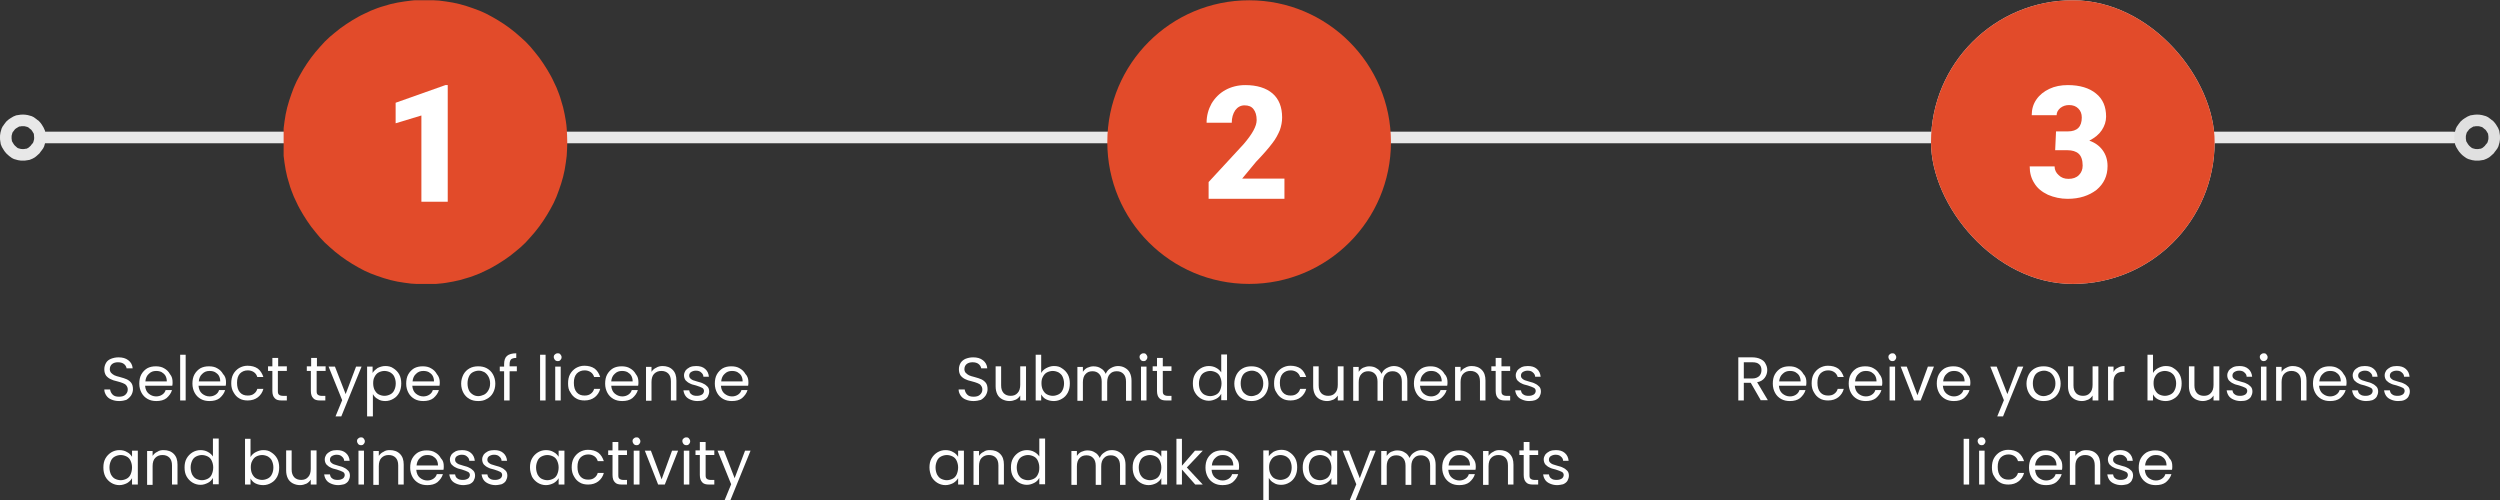 <svg xmlns="http://www.w3.org/2000/svg" xmlns:xlink="http://www.w3.org/1999/xlink" id="Layer_1" data-name="Layer 1" viewBox="0 0 863.8 172.92"><rect x="0" y="0" width="863.8" height="172.92" fill="#333333" stroke="none"/><defs><style>      .cls-1, .cls-2, .cls-3, .cls-4 {        fill: none;      }      .cls-5 {        clip-path: url(#clippath);      }      .cls-2, .cls-3 {        stroke-miterlimit: 16;      }      .cls-2, .cls-3, .cls-4 {        stroke-width: 4px;      }      .cls-2, .cls-4 {        stroke: #e8e8e8;      }      .cls-3 {        stroke: #e0e0e0;      }      .cls-6 {        fill: #fff;      }      .cls-7 {        fill: #e8e8e8;      }      .cls-8 {        fill: #e24b2a;      }      .cls-4 {        stroke-linecap: round;      }      .cls-9 {        clip-path: url(#clippath-1);      }      .cls-10 {        clip-path: url(#clippath-2);      }    </style><clipPath id="clippath"><rect class="cls-1" x="98" y=".1" width="98" height="98"></rect></clipPath><clipPath id="clippath-1"><rect class="cls-1" x="382.6" y=".1" width="98" height="98"></rect></clipPath><clipPath id="clippath-2"><rect class="cls-7" x="667.2" y=".1" width="98" height="98" rx="49" ry="49"></rect></clipPath></defs><path class="cls-4" d="M15.8,47.5H847.8"></path><path class="cls-2" d="M13.8,47.5c0,.4,0,.8-.1,1.2-.1,.4-.2,.8-.3,1.1-.2,.4-.3,.7-.6,1s-.5,.6-.7,.9c-.3,.3-.6,.5-.9,.8s-.7,.4-1,.6c-.4,.2-.7,.3-1.1,.3-.4,.1-.8,.1-1.2,.1s-.8,0-1.2-.1c-.4-.1-.8-.2-1.1-.3-.4-.2-.7-.3-1-.6s-.6-.5-.9-.8-.5-.6-.7-.9-.4-.7-.6-1c-.2-.4-.3-.7-.3-1.1-.1-.4-.1-.8-.1-1.2s0-.8,.1-1.2,.2-.8,.3-1.1c.2-.4,.3-.7,.6-1,.2-.3,.5-.6,.7-.9,.3-.3,.6-.5,.9-.7s.7-.4,1-.6c.4-.2,.7-.3,1.1-.3,.4-.1,.8-.1,1.2-.1s.8,0,1.2,.1c.4,.1,.8,.2,1.1,.3,.4,.2,.7,.3,1,.6s.6,.5,.9,.7c.3,.3,.5,.6,.7,.9s.4,.7,.6,1,.3,.7,.3,1.1,.1,.8,.1,1.2Z"></path><path class="cls-3" d="M861.8,47.5c0,.4,0,.8-.1,1.2-.1,.4-.2,.8-.3,1.1-.2,.4-.3,.7-.6,1s-.5,.6-.7,.9c-.3,.3-.6,.5-.9,.8s-.7,.4-1,.6c-.4,.2-.7,.3-1.1,.3-.4,.1-.8,.1-1.2,.1s-.8,0-1.2-.1-.8-.2-1.1-.3c-.4-.2-.7-.3-1-.6-.3-.2-.6-.5-.9-.8-.3-.3-.5-.6-.7-.9s-.4-.7-.6-1c-.2-.4-.3-.7-.3-1.1-.1-.4-.1-.8-.1-1.2s0-.8,.1-1.2,.2-.8,.3-1.1c.2-.4,.3-.7,.6-1,.2-.3,.5-.6,.7-.9,.3-.3,.6-.5,.9-.7,.3-.2,.7-.4,1-.6,.4-.2,.7-.3,1.1-.3,.4-.1,.8-.1,1.2-.1s.8,0,1.2,.1,.8,.2,1.1,.3c.4,.2,.7,.3,1,.6s.6,.5,.9,.7c.3,.3,.5,.6,.7,.9s.4,.7,.6,1c.2,.4,.3,.7,.3,1.1,.1,.4,.1,.8,.1,1.2Z"></path><g class="cls-5"><path class="cls-8" d="M196,49.1c0,1.6-.1,3.2-.2,4.8-.2,1.6-.4,3.2-.7,4.8-.3,1.6-.7,3.1-1.2,4.7-.5,1.5-1,3-1.6,4.5s-1.3,2.9-2.1,4.3c-.8,1.4-1.6,2.8-2.5,4.1-.9,1.3-1.8,2.6-2.9,3.9-1,1.2-2.1,2.4-3.2,3.6-1.1,1.1-2.3,2.2-3.6,3.2-1.2,1-2.5,2-3.9,2.9-1.3,.9-2.7,1.7-4.1,2.5s-2.9,1.4-4.3,2.1c-1.5,.6-3,1.2-4.5,1.6-1.5,.5-3.1,.9-4.7,1.2-1.6,.3-3.2,.6-4.8,.7-1.6,.2-3.2,.2-4.8,.2s-3.2-.1-4.8-.2c-1.6-.2-3.2-.4-4.8-.7-1.6-.3-3.1-.7-4.7-1.2-1.5-.5-3-1-4.5-1.6s-2.9-1.3-4.3-2.1c-1.4-.8-2.8-1.6-4.1-2.5s-2.6-1.8-3.9-2.9c-1.2-1-2.4-2.1-3.6-3.2-1.1-1.1-2.2-2.3-3.2-3.6-1-1.2-2-2.5-2.9-3.9-.9-1.3-1.7-2.7-2.5-4.1s-1.4-2.9-2.1-4.3c-.6-1.5-1.2-3-1.6-4.5-.5-1.5-.9-3.1-1.2-4.7s-.5-3.2-.7-4.8c-.2-1.6-.2-3.2-.2-4.8s.1-3.2,.2-4.8c.2-1.6,.4-3.2,.7-4.8,.3-1.6,.7-3.1,1.2-4.7,.5-1.5,1-3,1.6-4.5s1.3-2.9,2.1-4.3c.8-1.4,1.6-2.8,2.5-4.1s1.8-2.6,2.9-3.9c1-1.2,2.1-2.4,3.2-3.6,1.1-1.1,2.3-2.2,3.6-3.2,1.2-1,2.5-2,3.9-2.9,1.3-.9,2.7-1.7,4.1-2.5,1.4-.8,2.9-1.4,4.3-2.1,1.5-.6,3-1.2,4.5-1.6,1.5-.5,3.1-.9,4.7-1.2,1.6-.3,3.2-.5,4.8-.7s3.2-.2,4.8-.2,3.2,.1,4.8,.2c1.6,.2,3.2,.4,4.8,.7,1.6,.3,3.1,.7,4.7,1.2,1.5,.5,3,1,4.5,1.6s2.9,1.3,4.3,2.1c1.4,.8,2.8,1.6,4.1,2.5,1.3,.9,2.6,1.8,3.9,2.9,1.2,1,2.4,2.1,3.6,3.2,1.1,1.1,2.2,2.3,3.2,3.6,1,1.2,2,2.5,2.9,3.9,.9,1.3,1.7,2.7,2.5,4.1,.8,1.4,1.4,2.9,2.1,4.3,.6,1.5,1.2,3,1.6,4.5,.5,1.5,.9,3.1,1.2,4.7,.3,1.6,.6,3.2,.7,4.8s.2,3.2,.2,4.8Z"></path></g><path class="cls-6" d="M154.7,69.7h-9.1v-29.8l-8.9,2.7v-7.1l17.2-6.1h.8v40.3Z"></path><g class="cls-9"><path class="cls-8" d="M480.6,49.1c0,27.1-21.9,49-49,49s-49-21.9-49-49S404.5,.1,431.6,.1c27,0,49,21.9,49,49Z"></path></g><path class="cls-6" d="M443.8,68.7h-26.2v-5.8l12.1-13.1c3-3.5,4.5-6.2,4.5-8.3,0-1.7-.4-2.9-1.1-3.8-.7-.9-1.7-1.3-3.1-1.3-1.3,0-2.4,.6-3.2,1.7-.8,1.2-1.2,2.6-1.2,4.3h-8.7c0-2.4,.6-4.6,1.7-6.6,1.2-2,2.8-3.6,4.8-4.7,2-1.1,4.3-1.7,6.9-1.7,4,0,7.2,1,9.4,2.9s3.3,4.7,3.3,8.3c0,1.5-.3,3-.8,4.4-.6,1.4-1.4,3-2.6,4.5-1.2,1.6-3,3.7-5.6,6.4l-4.8,5.8h14.6v7Z"></path><g><rect class="cls-7" x="667.2" y=".1" width="98" height="98" rx="49" ry="49"></rect><g class="cls-10"><path class="cls-8" d="M765.2,49.1c0,27.1-21.9,49-49,49s-49-21.9-49-49S689.1,.1,716.2,.1c27,0,49,21.9,49,49Z"></path></g></g><path class="cls-6" d="M710.4,45.4h4.1c3.2,0,4.8-1.6,4.8-4.8,0-1.3-.4-2.3-1.2-3.1s-1.8-1.2-3.2-1.2c-1.1,0-2.1,.3-3,1-.8,.7-1.3,1.5-1.3,2.5h-8.6c0-2,.5-3.8,1.6-5.4,1.1-1.6,2.6-2.8,4.5-3.7s4-1.3,6.4-1.3c4.1,0,7.4,1,9.7,2.9,2.4,1.9,3.5,4.6,3.5,8,0,1.6-.5,3.2-1.5,4.7s-2.4,2.6-4.3,3.6c2,.7,3.5,1.8,4.6,3.3s1.7,3.3,1.7,5.5c0,3.4-1.3,6.1-3.8,8.2-2.6,2-5.9,3.1-10,3.1-2.4,0-4.7-.5-6.8-1.4-2.1-1-3.7-2.3-4.7-4-1.1-1.7-1.6-3.6-1.6-5.8h8.6c0,1.2,.5,2.2,1.4,3,.9,.9,2,1.3,3.4,1.3,1.5,0,2.7-.4,3.6-1.3,.9-.9,1.3-2,1.3-3.3,0-1.9-.5-3.3-1.4-4.1s-2.2-1.2-3.9-1.2h-4.2l.3-6.5h0Z"></path><path class="cls-6" d="M41.14,138.57c-1,0-1.9-.2-2.6-.5-.8-.3-1.4-.8-1.8-1.4-.4-.6-.7-1.3-.7-2.1h2c.1,.7,.4,1.3,.9,1.8s1.2,.7,2.2,.7c.9,0,1.7-.2,2.2-.7s.8-1,.8-1.8c0-.6-.2-1-.5-1.4s-.7-.6-1.2-.8c-.5-.2-1.1-.4-1.9-.6-1-.2-1.8-.5-2.4-.8-.6-.3-1.1-.7-1.5-1.2-.4-.6-.6-1.3-.6-2.2,0-.8,.2-1.5,.6-2.2s1-1.1,1.7-1.4c.8-.3,1.6-.5,2.6-.5,1.4,0,2.5,.3,3.4,1s1.4,1.6,1.5,2.8h-2.1c-.1-.6-.4-1.1-.9-1.5s-1.2-.6-2.1-.6c-.8,0-1.5,.2-2,.6s-.8,1-.8,1.8c0,.5,.2,1,.5,1.3s.7,.6,1.1,.8c.4,.2,1.1,.4,1.9,.6,1,.3,1.8,.5,2.4,.8,.6,.3,1.1,.7,1.5,1.2s.6,1.3,.6,2.2c0,.7-.2,1.4-.6,2.1-.4,.6-1,1.2-1.7,1.6-.6,.2-1.5,.4-2.5,.4Z"></path><path class="cls-6" d="M59.63,132.07c0,.4,0,.8-.1,1.2h-9.4c.1,1.2,.5,2.1,1.2,2.7s1.6,1,2.6,1c.8,0,1.5-.2,2.1-.6s1-.9,1.2-1.6h2.2c-.3,1.1-1,2-1.9,2.8-.9,.7-2.1,1-3.5,1-1.1,0-2.1-.2-3-.7s-1.6-1.2-2.1-2.1-.8-2-.8-3.2,.2-2.3,.7-3.2c.5-.9,1.2-1.6,2-2.1,.9-.5,1.9-.7,3-.7s2.1,.2,2.9,.7c.9,.5,1.5,1.1,2,2,.7,.8,.9,1.8,.9,2.8Zm-2-.4c0-.7-.2-1.4-.5-1.9s-.8-.9-1.3-1.2c-.6-.3-1.2-.4-1.9-.4-1,0-1.8,.3-2.5,1-.7,.6-1.1,1.5-1.2,2.6h7.4v-.1Z"></path><path class="cls-6" d="M64.15,122.57v15.8h-1.9v-15.8h1.9Z"></path><path class="cls-6" d="M78.09,132.07c0,.4,0,.8-.1,1.2h-9.4c.1,1.2,.5,2.1,1.2,2.7s1.6,1,2.6,1c.8,0,1.5-.2,2.1-.6s1-.9,1.2-1.6h2.1c-.3,1.1-1,2-1.9,2.8-.9,.7-2.1,1-3.5,1-1.1,0-2.1-.2-3-.7s-1.6-1.2-2.1-2.1-.8-2-.8-3.2,.2-2.3,.7-3.2c.5-.9,1.2-1.6,2-2.1,.9-.5,1.9-.7,3-.7s2.1,.2,2.9,.7c.9,.5,1.5,1.1,2,2,.8,.8,1,1.8,1,2.8Zm-2-.4c0-.7-.2-1.4-.5-1.9s-.8-.9-1.3-1.2c-.6-.3-1.2-.4-1.9-.4-1,0-1.8,.3-2.5,1-.7,.6-1.1,1.5-1.2,2.6h7.4v-.1Z"></path><path class="cls-6" d="M79.9,132.47c0-1.2,.2-2.3,.7-3.2,.5-.9,1.2-1.6,2-2.1,.9-.5,1.8-.8,2.9-.8,1.4,0,2.6,.3,3.6,1,.9,.7,1.5,1.7,1.9,2.9h-2.1c-.2-.7-.6-1.3-1.2-1.7-.6-.4-1.3-.6-2.1-.6-1.1,0-2,.4-2.7,1.1-.7,.8-1,1.8-1,3.2s.3,2.5,1,3.3,1.6,1.1,2.7,1.1c.9,0,1.6-.2,2.1-.6,.6-.4,1-1,1.2-1.7h2.1c-.3,1.2-1,2.2-1.9,2.9-.9,.7-2.1,1.1-3.5,1.1-1.1,0-2.1-.2-2.9-.7-.9-.5-1.5-1.2-2-2.1-.5-.8-.8-1.8-.8-3.1Z"></path><path class="cls-6" d="M96.01,128.27v6.9c0,.6,.1,1,.4,1.2,.2,.2,.7,.4,1.3,.4h1.4v1.6h-1.8c-1.1,0-1.9-.2-2.4-.8-.5-.5-.8-1.3-.8-2.5v-6.9h-1.5v-1.6h1.5v-2.9h2v2.9h3v1.6h-3.1v.1Z"></path><path class="cls-6" d="M109.41,128.27v6.9c0,.6,.1,1,.4,1.2,.2,.2,.7,.4,1.2,.4h1.4v1.6h-1.8c-1.1,0-1.9-.2-2.4-.8-.5-.5-.8-1.3-.8-2.5v-6.9h-1.4v-1.6h1.5v-2.9h2v2.9h3v1.6h-3.1v.1Z"></path><path class="cls-6" d="M124.93,126.67l-7,17.2h-2l2.3-5.6-4.7-11.6h2.2l3.7,9.5,3.6-9.5h1.9Z"></path><path class="cls-6" d="M128.74,128.87c.4-.7,1-1.2,1.7-1.7,.8-.4,1.7-.7,2.7-.7s2,.2,2.8,.8c.8,.5,1.5,1.2,2,2.1s.7,2,.7,3.1c0,1.2-.2,2.2-.7,3.2-.5,.9-1.1,1.6-2,2.1-.8,.5-1.8,.8-2.8,.8s-1.9-.2-2.6-.7c-.8-.4-1.3-1-1.7-1.7v7.7h-2v-17.2h1.9v2.2Zm8,3.6c0-.9-.2-1.6-.5-2.3-.3-.7-.8-1.1-1.4-1.5-.6-.3-1.3-.5-2-.5s-1.4,.2-2,.5-1.1,.9-1.4,1.5c-.4,.7-.5,1.4-.5,2.3s.2,1.7,.5,2.3c.4,.7,.8,1.2,1.4,1.5,.6,.3,1.3,.5,2,.5s1.4-.2,2-.5,1.1-.8,1.4-1.5c.3-.6,.5-1.4,.5-2.3Z"></path><path class="cls-6" d="M151.95,132.07c0,.4,0,.8-.1,1.2h-9.4c.1,1.2,.5,2.1,1.2,2.7s1.6,1,2.6,1c.8,0,1.5-.2,2.1-.6s1-.9,1.2-1.6h2.1c-.3,1.1-1,2-1.9,2.8-.9,.7-2.1,1-3.5,1-1.1,0-2.1-.2-3-.7s-1.6-1.2-2.1-2.1-.8-2-.8-3.2,.2-2.3,.7-3.2c.5-.9,1.2-1.6,2-2.1,.9-.5,1.9-.7,3-.7s2.1,.2,2.9,.7c.9,.5,1.5,1.1,2,2,.7,.8,1,1.8,1,2.8Zm-2-.4c0-.7-.2-1.4-.5-1.9s-.8-.9-1.3-1.2c-.6-.3-1.2-.4-1.9-.4-1,0-1.8,.3-2.5,1-.7,.6-1.1,1.5-1.2,2.6h7.4v-.1Z"></path><path class="cls-6" d="M165.24,138.57c-1.1,0-2.1-.2-3-.7s-1.6-1.2-2.1-2.1-.8-2-.8-3.2,.3-2.2,.8-3.2c.5-.9,1.2-1.6,2.1-2.1s1.9-.7,3-.7,2.1,.2,3,.7,1.6,1.2,2.1,2.1,.8,2,.8,3.2-.3,2.3-.8,3.2c-.5,.9-1.2,1.6-2.2,2.1-.8,.5-1.8,.7-2.9,.7Zm0-1.7c.7,0,1.3-.2,2-.5,.6-.3,1.1-.8,1.5-1.5s.6-1.4,.6-2.4c0-.9-.2-1.7-.6-2.4-.4-.7-.8-1.1-1.4-1.5-.6-.3-1.2-.5-1.9-.5s-1.4,.2-2,.5-1.1,.8-1.4,1.5-.5,1.4-.5,2.4,.2,1.8,.5,2.4c.3,.7,.8,1.1,1.4,1.5,.5,.3,1.1,.5,1.8,.5Z"></path><path class="cls-6" d="M178.58,128.27h-2.5v10.1h-1.9v-10.1h-1.5v-1.6h1.5v-.8c0-1.3,.3-2.3,1-2.9s1.8-.9,3.2-.9v1.6c-.8,0-1.5,.2-1.8,.5s-.5,.9-.5,1.6v.8h2.5s0,1.7,0,1.7Z"></path><path class="cls-6" d="M188.51,122.57v15.8h-1.9v-15.8h1.9Z"></path><path class="cls-6" d="M192.74,124.77c-.4,0-.7-.1-1-.4-.2-.3-.4-.6-.4-1s.1-.7,.4-.9c.3-.3,.6-.4,1-.4s.7,.1,.9,.4c.2,.2,.4,.6,.4,.9,0,.4-.1,.7-.4,1-.2,.3-.5,.4-.9,.4Zm1,1.9v11.7h-1.9v-11.7h1.9Z"></path><path class="cls-6" d="M196.28,132.47c0-1.2,.2-2.3,.7-3.2,.5-.9,1.2-1.6,2-2.1,.9-.5,1.8-.8,2.9-.8,1.4,0,2.6,.3,3.6,1,.9,.7,1.5,1.7,1.9,2.9h-2.1c-.2-.7-.6-1.3-1.2-1.7-.6-.4-1.3-.6-2.1-.6-1.1,0-2,.4-2.7,1.1-.7,.8-1,1.8-1,3.2s.3,2.5,1,3.3,1.6,1.1,2.7,1.1c.9,0,1.6-.2,2.1-.6,.6-.4,1-1,1.2-1.7h2.1c-.3,1.2-1,2.2-1.9,2.9-.9,.7-2.1,1.1-3.5,1.1-1.1,0-2.1-.2-2.9-.7-.9-.5-1.5-1.2-2-2.1-.6-.8-.8-1.8-.8-3.1Z"></path><path class="cls-6" d="M220.59,132.07c0,.4,0,.8-.1,1.2h-9.3c.1,1.2,.5,2.1,1.2,2.7s1.6,1,2.6,1c.8,0,1.5-.2,2.1-.6s1-.9,1.2-1.6h2.1c-.3,1.1-1,2-1.9,2.8-.9,.7-2.1,1-3.5,1-1.1,0-2.1-.2-3-.7s-1.6-1.2-2.1-2.1-.8-2-.8-3.2,.2-2.3,.7-3.2c.5-.9,1.2-1.6,2-2.1,.9-.5,1.9-.7,3-.7s2.1,.2,2.9,.7c.9,.5,1.5,1.1,2,2,.7,.8,.9,1.8,.9,2.8Zm-2-.4c0-.7-.2-1.4-.5-1.9s-.8-.9-1.3-1.2c-.6-.3-1.2-.4-1.9-.4-1,0-1.8,.3-2.5,1-.7,.6-1.1,1.5-1.2,2.6h7.4v-.1Z"></path><path class="cls-6" d="M228.91,126.47c1.4,0,2.6,.4,3.5,1.3s1.3,2.1,1.3,3.7v6.9h-1.9v-6.6c0-1.2-.3-2.1-.9-2.7s-1.4-.9-2.4-.9-1.8,.3-2.5,1c-.6,.6-.9,1.6-.9,2.8v6.5h-1.9v-11.7h1.9v1.7c.4-.6,.9-1.1,1.6-1.4,.6-.4,1.4-.6,2.2-.6Z"></path><path class="cls-6" d="M240.94,138.57c-.9,0-1.7-.2-2.4-.5-.7-.3-1.3-.7-1.7-1.3-.4-.6-.6-1.2-.7-1.9h2c.1,.6,.3,1.1,.8,1.4,.5,.4,1.1,.5,1.9,.5s1.3-.2,1.8-.5c.4-.3,.6-.8,.6-1.2s-.2-.9-.7-1.1c-.4-.2-1.1-.5-2.1-.8-.9-.2-1.6-.4-2.1-.7-.5-.2-1-.6-1.4-1-.4-.5-.6-1.1-.6-1.8,0-.6,.2-1.1,.5-1.6,.4-.5,.9-.9,1.5-1.2,.7-.3,1.4-.4,2.2-.4,1.3,0,2.3,.3,3.1,1,.8,.7,1.2,1.6,1.3,2.7h-1.9c0-.6-.3-1.1-.8-1.5-.4-.4-1-.6-1.8-.6-.7,0-1.2,.2-1.7,.5-.4,.3-.6,.7-.6,1.2,0,.4,.1,.7,.4,1,.2,.2,.6,.5,.9,.6,.4,.1,.9,.3,1.6,.5,.8,.2,1.5,.4,2,.7,.5,.2,1,.6,1.4,1s.6,1,.6,1.7-.2,1.2-.5,1.8c-.3,.5-.8,.9-1.5,1.2-.5,.2-1.2,.3-2.1,.3Z"></path><path class="cls-6" d="M258.59,132.07c0,.4,0,.8-.1,1.2h-9.4c.1,1.2,.5,2.1,1.2,2.7s1.6,1,2.6,1c.8,0,1.5-.2,2.1-.6s1-.9,1.2-1.6h2.1c-.3,1.1-1,2-1.9,2.8-.9,.7-2.1,1-3.5,1-1.1,0-2.1-.2-3-.7s-1.6-1.2-2.1-2.1-.8-2-.8-3.2,.2-2.3,.7-3.2c.5-.9,1.2-1.6,2-2.1,.9-.5,1.9-.7,3-.7s2.1,.2,2.9,.7c.9,.5,1.5,1.1,2,2,.8,.8,1,1.8,1,2.8Zm-2-.4c0-.7-.2-1.4-.5-1.9s-.8-.9-1.3-1.2c-.6-.3-1.2-.4-1.9-.4-1,0-1.8,.3-2.5,1-.7,.6-1.1,1.5-1.2,2.6h7.4v-.1Z"></path><path class="cls-6" d="M35.72,161.52c0-1.2,.2-2.2,.7-3.1s1.2-1.6,2-2.1,1.8-.8,2.8-.8,1.9,.2,2.7,.7c.8,.4,1.3,1,1.7,1.6v-2.1h2v11.7h-2v-2.2c-.4,.7-.9,1.2-1.7,1.7-.8,.4-1.7,.7-2.7,.7s-2-.3-2.8-.8-1.5-1.2-2-2.1c-.5-1-.7-2-.7-3.2Zm9.9,0c0-.9-.2-1.6-.5-2.3-.3-.7-.8-1.2-1.4-1.5-.6-.3-1.3-.5-2-.5s-1.4,.2-2,.5-1.1,.8-1.4,1.5c-.3,.7-.5,1.4-.5,2.3s.2,1.7,.5,2.4c.4,.7,.8,1.2,1.4,1.5,.6,.3,1.3,.5,2,.5s1.4-.2,2-.5,1.1-.8,1.4-1.5,.5-1.5,.5-2.4Z"></path><path class="cls-6" d="M56.53,155.52c1.4,0,2.6,.4,3.5,1.3s1.3,2.1,1.3,3.7v6.9h-1.9v-6.6c0-1.2-.3-2.1-.9-2.7-.6-.6-1.4-.9-2.4-.9s-1.8,.3-2.5,1c-.6,.6-.9,1.6-.9,2.8v6.5h-1.9v-11.7h1.9v1.7c.4-.6,.9-1.1,1.6-1.4,.7-.5,1.4-.6,2.2-.6Z"></path><path class="cls-6" d="M63.77,161.52c0-1.2,.2-2.2,.7-3.1s1.2-1.6,2-2.1,1.8-.8,2.8-.8c.9,0,1.8,.2,2.5,.6,.8,.4,1.4,1,1.8,1.6v-6.2h2v15.8h-2v-2.2c-.4,.7-.9,1.3-1.7,1.7-.8,.4-1.6,.7-2.6,.7s-2-.3-2.8-.8-1.5-1.2-2-2.1c-.5-.9-.7-1.9-.7-3.1Zm9.9,0c0-.9-.2-1.6-.5-2.3-.3-.7-.8-1.2-1.4-1.5-.6-.3-1.3-.5-2-.5s-1.4,.2-2,.5-1.1,.8-1.4,1.5c-.3,.7-.5,1.4-.5,2.3s.2,1.7,.5,2.4c.4,.7,.8,1.2,1.4,1.5,.6,.3,1.3,.5,2,.5s1.4-.2,2-.5,1.1-.8,1.4-1.5,.5-1.5,.5-2.4Z"></path><path class="cls-6" d="M86.56,157.92c.4-.7,1-1.3,1.8-1.7,.8-.4,1.6-.7,2.6-.7,1.1,0,2,.2,2.8,.8,.8,.5,1.5,1.2,2,2.1s.7,2,.7,3.1c0,1.2-.2,2.2-.7,3.2-.5,.9-1.1,1.6-2,2.1-.8,.5-1.8,.8-2.8,.8s-1.9-.2-2.7-.6-1.3-1-1.7-1.7v2.1h-1.9v-15.8h1.9s0,6.3,0,6.3Zm7.9,3.6c0-.9-.2-1.6-.5-2.3-.3-.7-.8-1.1-1.4-1.5-.6-.3-1.3-.5-2-.5s-1.4,.2-2,.5-1.1,.9-1.4,1.5c-.4,.7-.5,1.4-.5,2.3s.2,1.7,.5,2.3c.4,.7,.8,1.2,1.4,1.5,.6,.3,1.3,.5,2,.5s1.4-.2,2-.5,1.1-.8,1.4-1.5c.3-.6,.5-1.4,.5-2.3Z"></path><path class="cls-6" d="M109.37,155.72v11.7h-2v-1.7c-.4,.6-.9,1.1-1.5,1.4-.7,.3-1.4,.5-2.2,.5-.9,0-1.7-.2-2.5-.6-.7-.4-1.3-.9-1.7-1.7-.4-.8-.6-1.7-.6-2.8v-6.9h1.9v6.6c0,1.2,.3,2,.9,2.7,.6,.6,1.4,.9,2.4,.9s1.8-.3,2.4-1c.6-.6,.9-1.6,.9-2.8v-6.4h2v.1Z"></path><path class="cls-6" d="M116.81,167.62c-.9,0-1.7-.2-2.4-.5s-1.3-.7-1.7-1.3c-.4-.6-.6-1.2-.7-1.9h2c.1,.6,.3,1.1,.8,1.4,.5,.4,1.1,.5,1.9,.5s1.3-.2,1.8-.5c.4-.3,.6-.8,.6-1.2s-.2-.9-.7-1.1c-.4-.2-1.1-.5-2.1-.8-.9-.2-1.6-.4-2.1-.7-.5-.2-1-.6-1.4-1-.4-.5-.6-1.1-.6-1.8,0-.6,.2-1.1,.5-1.6,.4-.5,.9-.9,1.5-1.2,.7-.3,1.4-.4,2.2-.4,1.3,0,2.3,.3,3.1,1,.8,.7,1.2,1.6,1.3,2.7h-1.9c0-.6-.3-1.1-.8-1.5-.4-.4-1-.6-1.8-.6-.7,0-1.2,.2-1.7,.5-.4,.3-.6,.7-.6,1.2,0,.4,.1,.7,.4,1,.2,.2,.6,.5,.9,.6,.4,.1,.9,.3,1.6,.5,.8,.2,1.5,.4,2,.7,.5,.2,1,.6,1.4,1,.4,.4,.6,1,.6,1.7s-.2,1.2-.5,1.8c-.3,.5-.8,.9-1.5,1.2-.5,.1-1.3,.3-2.1,.3Z"></path><path class="cls-6" d="M124.76,153.82c-.4,0-.7-.1-1-.4-.2-.3-.4-.6-.4-1s.1-.7,.4-.9c.3-.3,.6-.4,1-.4s.7,.1,.9,.4c.2,.2,.4,.6,.4,.9,0,.4-.1,.7-.4,1-.2,.3-.5,.4-.9,.4Zm1,1.9v11.7h-1.9v-11.7h1.9Z"></path><path class="cls-6" d="M134.69,155.52c1.4,0,2.6,.4,3.5,1.3s1.3,2.1,1.3,3.7v6.9h-1.9v-6.6c0-1.2-.3-2.1-.9-2.7s-1.4-.9-2.4-.9-1.8,.3-2.5,1c-.6,.6-.9,1.6-.9,2.8v6.5h-1.9v-11.7h1.9v1.7c.4-.6,.9-1.1,1.6-1.4,.7-.5,1.4-.6,2.2-.6Z"></path><path class="cls-6" d="M153.33,161.12c0,.4,0,.8-.1,1.2h-9.4c.1,1.2,.5,2.1,1.2,2.7s1.6,1,2.6,1c.8,0,1.5-.2,2.1-.6s1-.9,1.2-1.6h2.1c-.3,1.1-1,2-1.9,2.8-.9,.7-2.1,1-3.5,1-1.1,0-2.1-.2-3-.7s-1.6-1.2-2.1-2.1-.8-2-.8-3.2,.2-2.3,.7-3.2c.5-.9,1.2-1.6,2-2.1,.9-.5,1.9-.7,3-.7s2.1,.2,2.9,.7c.9,.5,1.5,1.1,2,2,.8,.8,1,1.7,1,2.8Zm-2-.4c0-.7-.2-1.4-.5-1.9s-.8-.9-1.3-1.2c-.6-.3-1.2-.4-1.9-.4-1,0-1.8,.3-2.5,1-.7,.6-1.1,1.5-1.2,2.6h7.4v-.1Z"></path><path class="cls-6" d="M160.05,167.62c-.9,0-1.7-.2-2.4-.5-.7-.3-1.3-.7-1.7-1.3-.4-.6-.6-1.2-.7-1.9h2c.1,.6,.3,1.1,.8,1.4,.5,.4,1.1,.5,1.9,.5s1.3-.2,1.8-.5c.4-.3,.6-.8,.6-1.2s-.2-.9-.7-1.1c-.4-.2-1.1-.5-2.1-.8-.9-.2-1.6-.4-2.1-.7-.5-.2-1-.6-1.4-1-.4-.5-.6-1.1-.6-1.8,0-.6,.2-1.1,.5-1.6,.4-.5,.9-.9,1.5-1.2,.7-.3,1.4-.4,2.2-.4,1.3,0,2.3,.3,3.1,1,.8,.7,1.2,1.6,1.3,2.7h-1.9c0-.6-.3-1.1-.8-1.5-.4-.4-1-.6-1.8-.6-.7,0-1.2,.2-1.7,.5-.4,.3-.6,.7-.6,1.2,0,.4,.1,.7,.4,1,.2,.2,.6,.5,.9,.6,.4,.1,.9,.3,1.6,.5,.8,.2,1.5,.4,2,.7,.5,.2,1,.6,1.4,1s.6,1,.6,1.7-.2,1.2-.5,1.8c-.3,.5-.8,.9-1.5,1.2-.5,.1-1.3,.3-2.1,.3Z"></path><path class="cls-6" d="M171.2,167.62c-.9,0-1.7-.2-2.4-.5s-1.3-.7-1.7-1.3c-.4-.6-.6-1.2-.7-1.9h2c.1,.6,.3,1.1,.8,1.4,.5,.4,1.1,.5,1.9,.5s1.3-.2,1.8-.5c.4-.3,.6-.8,.6-1.2s-.2-.9-.7-1.1c-.4-.2-1.1-.5-2.1-.8-.9-.2-1.6-.4-2.1-.7-.5-.2-1-.6-1.4-1-.4-.5-.6-1.1-.6-1.8,0-.6,.2-1.1,.5-1.6,.4-.5,.9-.9,1.5-1.2,.7-.3,1.4-.4,2.2-.4,1.3,0,2.3,.3,3.1,1,.8,.7,1.2,1.6,1.3,2.7h-1.9c0-.6-.3-1.1-.8-1.5-.4-.4-1-.6-1.8-.6-.7,0-1.2,.2-1.7,.5-.4,.3-.6,.7-.6,1.2,0,.4,.1,.7,.4,1,.2,.2,.6,.5,.9,.6,.4,.1,.9,.3,1.6,.5,.8,.2,1.5,.4,2,.7,.5,.2,1,.6,1.4,1s.6,1,.6,1.7-.2,1.2-.5,1.8c-.3,.5-.8,.9-1.5,1.2-.5,.1-1.3,.3-2.1,.3Z"></path><path class="cls-6" d="M183.12,161.52c0-1.2,.2-2.2,.7-3.1s1.2-1.6,2-2.1,1.8-.8,2.8-.8,1.9,.2,2.7,.7c.8,.4,1.3,1,1.7,1.6v-2.1h2v11.7h-2v-2.2c-.4,.7-.9,1.2-1.7,1.7-.8,.4-1.7,.7-2.7,.7s-2-.3-2.8-.8-1.5-1.2-2-2.1c-.4-1-.7-2-.7-3.2Zm9.9,0c0-.9-.2-1.6-.5-2.3-.3-.7-.8-1.2-1.4-1.5s-1.3-.5-2-.5-1.4,.2-2,.5-1.1,.8-1.4,1.5-.5,1.4-.5,2.3,.2,1.7,.5,2.4c.4,.7,.8,1.2,1.4,1.5s1.3,.5,2,.5,1.4-.2,2-.5,1.1-.8,1.4-1.5c.3-.7,.5-1.5,.5-2.4Z"></path><path class="cls-6" d="M197.53,161.52c0-1.2,.2-2.3,.7-3.2,.5-.9,1.2-1.6,2-2.1,.9-.5,1.8-.8,2.9-.8,1.4,0,2.6,.3,3.6,1,.9,.7,1.5,1.7,1.9,2.9h-2.1c-.2-.7-.6-1.3-1.2-1.7-.6-.4-1.3-.6-2.1-.6-1.1,0-2,.4-2.7,1.1-.7,.8-1,1.8-1,3.2s.3,2.5,1,3.3,1.6,1.1,2.7,1.1c.9,0,1.6-.2,2.1-.6,.6-.4,1-1,1.2-1.7h2.1c-.3,1.2-1,2.2-1.9,2.9-.9,.7-2.1,1.1-3.5,1.1-1.1,0-2.1-.2-2.9-.7-.9-.5-1.5-1.2-2-2.1-.5-.8-.8-1.9-.8-3.1Z"></path><path class="cls-6" d="M213.64,157.32v6.9c0,.6,.1,1,.4,1.2,.2,.2,.7,.4,1.2,.4h1.4v1.6h-1.8c-1.1,0-1.9-.2-2.4-.8-.5-.5-.8-1.3-.8-2.5v-6.9h-1.5v-1.6h1.5v-2.9h2v2.9h3v1.6h-3v.1Z"></path><path class="cls-6" d="M219.96,153.82c-.4,0-.7-.1-1-.4-.2-.3-.4-.6-.4-1s.1-.7,.4-.9c.3-.3,.6-.4,1-.4s.7,.1,.9,.4c.2,.2,.4,.6,.4,.9,0,.4-.1,.7-.4,1-.2,.3-.5,.4-.9,.4Zm1,1.9v11.7h-2v-11.7h2Z"></path><path class="cls-6" d="M228.6,165.62l3.6-9.9h2.1l-4.6,11.7h-2.3l-4.6-11.7h2.1l3.7,9.9Z"></path><path class="cls-6" d="M237.17,153.82c-.4,0-.7-.1-1-.4-.2-.3-.4-.6-.4-1s.1-.7,.4-.9c.3-.3,.6-.4,1-.4s.7,.1,.9,.4c.2,.2,.4,.6,.4,.9,0,.4-.1,.7-.4,1-.2,.3-.5,.4-.9,.4Zm1,1.9v11.7h-1.9v-11.7h1.9Z"></path><path class="cls-6" d="M243.81,157.32v6.9c0,.6,.1,1,.4,1.2,.2,.2,.7,.4,1.2,.4h1.4v1.6h-1.8c-1.1,0-1.9-.2-2.4-.8s-.8-1.3-.8-2.5v-6.9h-1.5v-1.6h1.5v-2.9h2v2.9h3v1.6h-3v.1Z"></path><path class="cls-6" d="M259.33,155.72l-7,17.2h-2l2.3-5.6-4.7-11.6h2.2l3.7,9.5,3.6-9.5h1.9Z"></path><path class="cls-6" d="M336.32,138.57c-1,0-1.9-.2-2.6-.5-.8-.3-1.4-.8-1.8-1.4s-.7-1.3-.7-2.1h2.1c.1,.7,.4,1.3,.9,1.8s1.2,.7,2.2,.7c.9,0,1.7-.2,2.2-.7s.8-1,.8-1.8c0-.6-.2-1-.5-1.4s-.7-.6-1.2-.8c-.5-.2-1.1-.4-1.9-.6-1-.2-1.8-.5-2.4-.8s-1.1-.7-1.5-1.2c-.4-.6-.6-1.3-.6-2.2,0-.8,.2-1.5,.6-2.2,.4-.6,1-1.1,1.7-1.4,.8-.3,1.6-.5,2.6-.5,1.4,0,2.5,.3,3.4,1s1.4,1.6,1.5,2.8h-2.1c-.1-.6-.4-1.1-.9-1.5s-1.2-.6-2.1-.6c-.8,0-1.5,.2-2,.6s-.8,1-.8,1.8c0,.5,.2,1,.5,1.3s.7,.6,1.1,.8c.4,.2,1.1,.4,1.9,.6,1,.3,1.8,.5,2.4,.8s1.1,.7,1.5,1.2,.6,1.3,.6,2.2c0,.7-.2,1.4-.6,2.1-.4,.6-1,1.2-1.7,1.6-.7,.2-1.6,.4-2.6,.4Z"></path><path class="cls-6" d="M354.51,126.67v11.7h-2v-1.7c-.4,.6-.9,1.1-1.5,1.4-.7,.3-1.4,.5-2.2,.5-.9,0-1.7-.2-2.5-.6-.7-.4-1.3-.9-1.7-1.7-.4-.8-.6-1.7-.6-2.8v-6.9h1.9v6.6c0,1.2,.3,2,.9,2.7,.6,.6,1.4,.9,2.4,.9s1.8-.3,2.4-1c.6-.6,.9-1.6,.9-2.8v-6.4h2v.1Z"></path><path class="cls-6" d="M359.75,128.87c.4-.7,1-1.3,1.8-1.7,.8-.4,1.6-.7,2.6-.7,1.1,0,2,.2,2.8,.8,.8,.5,1.5,1.2,2,2.1s.7,2,.7,3.1c0,1.2-.2,2.2-.7,3.2-.5,.9-1.1,1.6-2,2.1-.8,.5-1.8,.8-2.8,.8s-1.9-.2-2.7-.6c-.8-.4-1.3-1-1.7-1.7v2.1h-1.9v-15.8h1.9v6.3Zm7.9,3.6c0-.9-.2-1.6-.5-2.3-.3-.7-.8-1.1-1.4-1.5-.6-.3-1.3-.5-2-.5s-1.4,.2-2,.5-1.1,.9-1.4,1.5c-.4,.7-.5,1.4-.5,2.3s.2,1.7,.5,2.3c.4,.7,.8,1.2,1.4,1.5s1.3,.5,2,.5,1.4-.2,2-.5,1.1-.8,1.4-1.5c.3-.6,.5-1.4,.5-2.3Z"></path><path class="cls-6" d="M386.26,126.47c.9,0,1.7,.2,2.4,.6s1.3,.9,1.7,1.7c.4,.8,.6,1.7,.6,2.8v6.9h-1.9v-6.6c0-1.2-.3-2.1-.9-2.7-.6-.6-1.3-.9-2.3-.9s-1.8,.3-2.4,1c-.6,.6-.9,1.6-.9,2.8v6.4h-1.9v-6.6c0-1.2-.3-2.1-.9-2.7-.6-.6-1.3-.9-2.3-.9s-1.8,.3-2.4,1c-.6,.6-.9,1.6-.9,2.8v6.4h-1.9v-11.7h1.9v1.7c.4-.6,.9-1.1,1.5-1.4,.7-.3,1.4-.5,2.1-.5,1,0,1.9,.2,2.6,.7,.8,.4,1.3,1.1,1.7,1.9,.3-.8,.9-1.5,1.6-1.9,.8-.5,1.7-.8,2.6-.8Z"></path><path class="cls-6" d="M395.14,124.77c-.4,0-.7-.1-1-.4-.2-.3-.4-.6-.4-1s.1-.7,.4-.9c.3-.3,.6-.4,1-.4s.7,.1,.9,.4c.2,.2,.4,.6,.4,.9,0,.4-.1,.7-.4,1-.2,.3-.5,.4-.9,.4Zm1,1.9v11.7h-1.9v-11.7h1.9Z"></path><path class="cls-6" d="M401.77,128.27v6.9c0,.6,.1,1,.4,1.2,.2,.2,.7,.4,1.2,.4h1.4v1.6h-1.8c-1.1,0-1.9-.2-2.4-.8-.5-.5-.8-1.3-.8-2.5v-6.9h-1.5v-1.6h1.5v-2.9h2v2.9h3v1.6h-3v.1Z"></path><path class="cls-6" d="M412.16,132.47c0-1.2,.2-2.2,.7-3.1s1.2-1.6,2-2.1,1.8-.8,2.8-.8c.9,0,1.8,.2,2.5,.6,.8,.4,1.4,1,1.8,1.6v-6.2h2v15.8h-2v-2.2c-.4,.7-.9,1.3-1.7,1.7-.8,.4-1.6,.7-2.6,.7s-2-.3-2.8-.8-1.5-1.2-2-2.1c-.5-.8-.7-1.9-.7-3.1Zm9.9,0c0-.9-.2-1.6-.5-2.3-.3-.7-.8-1.2-1.4-1.5-.6-.3-1.3-.5-2-.5s-1.4,.2-2,.5-1.1,.8-1.4,1.5c-.3,.7-.5,1.4-.5,2.3s.2,1.7,.5,2.4c.4,.7,.8,1.2,1.4,1.5,.6,.3,1.3,.5,2,.5s1.4-.2,2-.5,1.1-.8,1.4-1.5c.3-.7,.5-1.5,.5-2.4Z"></path><path class="cls-6" d="M432.38,138.57c-1.1,0-2.1-.2-3-.7s-1.6-1.2-2.1-2.1-.8-2-.8-3.2,.3-2.2,.8-3.2c.5-.9,1.2-1.6,2.1-2.1,.9-.5,1.9-.7,3-.7s2.1,.2,3,.7,1.6,1.2,2.1,2.1,.8,2,.8,3.2-.3,2.3-.8,3.2c-.5,.9-1.2,1.6-2.2,2.1-.8,.5-1.8,.7-2.9,.7Zm0-1.7c.7,0,1.3-.2,2-.5,.6-.3,1.1-.8,1.5-1.5s.6-1.4,.6-2.4c0-.9-.2-1.7-.6-2.4-.4-.7-.8-1.1-1.4-1.5-.6-.3-1.2-.5-1.9-.5s-1.4,.2-2,.5-1.1,.8-1.4,1.5c-.3,.7-.5,1.4-.5,2.4s.2,1.8,.5,2.4c.3,.7,.8,1.1,1.4,1.5,.5,.3,1.1,.5,1.8,.5Z"></path><path class="cls-6" d="M440.22,132.47c0-1.2,.2-2.3,.7-3.2,.5-.9,1.2-1.6,2-2.1,.9-.5,1.8-.8,2.9-.8,1.4,0,2.6,.3,3.6,1,.9,.7,1.5,1.7,1.9,2.9h-2.1c-.2-.7-.6-1.3-1.2-1.7-.6-.4-1.3-.6-2.1-.6-1.1,0-2,.4-2.7,1.1-.7,.8-1,1.8-1,3.2s.3,2.5,1,3.3,1.6,1.1,2.7,1.1c.9,0,1.6-.2,2.1-.6,.6-.4,1-1,1.2-1.7h2.1c-.3,1.2-1,2.2-1.9,2.9-.9,.7-2.1,1.1-3.5,1.1-1.1,0-2.1-.2-2.9-.7-.9-.5-1.5-1.2-2-2.1-.6-.8-.8-1.8-.8-3.1Z"></path><path class="cls-6" d="M464.23,126.67v11.7h-2v-1.7c-.4,.6-.9,1.1-1.5,1.4-.7,.3-1.4,.5-2.2,.5-.9,0-1.7-.2-2.5-.6-.7-.4-1.3-.9-1.7-1.7-.4-.8-.6-1.7-.6-2.8v-6.9h1.9v6.6c0,1.2,.3,2,.9,2.7,.6,.6,1.4,.9,2.4,.9s1.8-.3,2.4-1c.6-.6,.9-1.6,.9-2.8v-6.4h2v.1Z"></path><path class="cls-6" d="M481.56,126.47c.9,0,1.7,.2,2.4,.6s1.3,.9,1.7,1.7c.4,.8,.6,1.7,.6,2.8v6.9h-1.9v-6.6c0-1.2-.3-2.1-.9-2.7-.6-.6-1.3-.9-2.3-.9s-1.8,.3-2.4,1c-.6,.6-.9,1.6-.9,2.8v6.4h-1.9v-6.6c0-1.2-.3-2.1-.9-2.7-.6-.6-1.3-.9-2.3-.9s-1.8,.3-2.4,1c-.6,.6-.9,1.6-.9,2.8v6.4h-1.9v-11.7h1.9v1.7c.4-.6,.9-1.1,1.5-1.4,.7-.3,1.4-.5,2.1-.5,1,0,1.9,.2,2.6,.7,.8,.4,1.3,1.1,1.7,1.9,.3-.8,.9-1.5,1.6-1.9,.9-.5,1.7-.8,2.6-.8Z"></path><path class="cls-6" d="M500.14,132.07c0,.4,0,.8-.1,1.2h-9.4c.1,1.2,.5,2.1,1.2,2.7s1.6,1,2.6,1c.8,0,1.5-.2,2.1-.6s1-.9,1.2-1.6h2.1c-.3,1.1-1,2-1.9,2.8-.9,.7-2.1,1-3.5,1-1.1,0-2.1-.2-3-.7s-1.6-1.2-2.1-2.1-.8-2-.8-3.2,.2-2.3,.7-3.2c.5-.9,1.2-1.6,2-2.1,.9-.5,1.9-.7,3-.7s2.1,.2,2.9,.7c.9,.5,1.5,1.1,2,2,.8,.8,1,1.8,1,2.8Zm-2-.4c0-.7-.2-1.4-.5-1.9s-.8-.9-1.3-1.2c-.6-.3-1.2-.4-1.9-.4-1,0-1.8,.3-2.5,1-.7,.6-1.1,1.5-1.2,2.6h7.4v-.1Z"></path><path class="cls-6" d="M508.46,126.47c1.4,0,2.6,.4,3.5,1.3s1.3,2.1,1.3,3.7v6.9h-1.9v-6.6c0-1.2-.3-2.1-.9-2.7-.6-.6-1.4-.9-2.4-.9s-1.8,.3-2.5,1c-.6,.6-.9,1.6-.9,2.8v6.5h-1.9v-11.7h1.9v1.7c.4-.6,.9-1.1,1.6-1.4,.6-.4,1.4-.6,2.2-.6Z"></path><path class="cls-6" d="M518.79,128.27v6.9c0,.6,.1,1,.4,1.2,.2,.2,.7,.4,1.2,.4h1.4v1.6h-1.8c-1.1,0-1.9-.2-2.4-.8-.5-.5-.8-1.3-.8-2.5v-6.9h-1.5v-1.6h1.5v-2.9h2v2.9h3v1.6h-3v.1Z"></path><path class="cls-6" d="M528.32,138.57c-.9,0-1.7-.2-2.4-.5s-1.3-.7-1.7-1.3c-.4-.6-.6-1.2-.7-1.9h2c.1,.6,.3,1.1,.8,1.4,.5,.4,1.1,.5,1.9,.5s1.3-.2,1.8-.5c.4-.3,.6-.8,.6-1.2s-.2-.9-.7-1.1c-.4-.2-1.1-.5-2.1-.8-.9-.2-1.6-.4-2.1-.7-.5-.2-1-.6-1.4-1-.4-.5-.6-1.1-.6-1.8,0-.6,.2-1.1,.5-1.6,.4-.5,.9-.9,1.5-1.2,.7-.3,1.4-.4,2.2-.4,1.3,0,2.3,.3,3.1,1s1.2,1.6,1.3,2.7h-1.9c0-.6-.3-1.1-.8-1.5-.4-.4-1-.6-1.8-.6-.7,0-1.2,.2-1.7,.5-.4,.3-.6,.7-.6,1.2,0,.4,.1,.7,.4,1,.2,.2,.6,.5,.9,.6,.4,.1,.9,.3,1.6,.5,.8,.2,1.5,.4,2,.7,.5,.2,1,.6,1.4,1s.6,1,.6,1.7-.2,1.2-.5,1.8c-.3,.5-.8,.9-1.5,1.2-.6,.2-1.3,.3-2.1,.3Z"></path><path class="cls-6" d="M321.15,161.52c0-1.2,.2-2.2,.7-3.1s1.2-1.6,2-2.1,1.8-.8,2.8-.8,1.9,.2,2.7,.7c.8,.4,1.3,1,1.7,1.6v-2.1h2v11.7h-2v-2.2c-.4,.7-.9,1.2-1.7,1.7-.8,.4-1.7,.7-2.7,.7s-2-.3-2.8-.8-1.5-1.2-2-2.1c-.4-1-.7-2-.7-3.2Zm9.9,0c0-.9-.2-1.6-.5-2.3-.3-.7-.8-1.2-1.4-1.5s-1.3-.5-2-.5-1.4,.2-2,.5-1.1,.8-1.4,1.5-.5,1.4-.5,2.3,.2,1.7,.5,2.4c.4,.7,.8,1.2,1.4,1.5s1.3,.5,2,.5,1.4-.2,2-.5,1.1-.8,1.4-1.5c.3-.7,.5-1.5,.5-2.4Z"></path><path class="cls-6" d="M342.07,155.52c1.4,0,2.6,.4,3.5,1.3s1.3,2.1,1.3,3.7v6.9h-1.9v-6.6c0-1.2-.3-2.1-.9-2.7s-1.4-.9-2.4-.9-1.8,.3-2.5,1c-.6,.6-.9,1.6-.9,2.8v6.5h-1.9v-11.7h1.9v1.7c.4-.6,.9-1.1,1.6-1.4,.6-.5,1.4-.6,2.2-.6Z"></path><path class="cls-6" d="M349.3,161.52c0-1.2,.2-2.2,.7-3.1s1.2-1.6,2-2.1,1.8-.8,2.8-.8c.9,0,1.8,.2,2.5,.6,.8,.4,1.4,1,1.8,1.6v-6.2h2v15.8h-2v-2.2c-.4,.7-.9,1.3-1.7,1.7-.8,.4-1.6,.7-2.6,.7s-2-.3-2.8-.8-1.5-1.2-2-2.1c-.5-.9-.7-1.9-.7-3.1Zm9.8,0c0-.9-.2-1.6-.5-2.3-.3-.7-.8-1.2-1.4-1.5s-1.3-.5-2-.5-1.4,.2-2,.5-1.1,.8-1.4,1.5-.5,1.4-.5,2.3,.2,1.7,.5,2.4c.4,.7,.8,1.2,1.4,1.5s1.3,.5,2,.5,1.4-.2,2-.5,1.1-.8,1.4-1.5c.4-.7,.5-1.5,.5-2.4Z"></path><path class="cls-6" d="M384.19,155.52c.9,0,1.7,.2,2.4,.6s1.3,.9,1.7,1.7c.4,.8,.6,1.7,.6,2.8v6.9h-1.9v-6.6c0-1.2-.3-2.1-.9-2.7-.6-.6-1.3-.9-2.3-.9s-1.8,.3-2.4,1c-.6,.6-.9,1.6-.9,2.8v6.4h-1.9v-6.6c0-1.2-.3-2.1-.9-2.7-.6-.6-1.3-.9-2.3-.9s-1.8,.3-2.4,1c-.6,.6-.9,1.6-.9,2.8v6.4h-1.9v-11.7h1.9v1.7c.4-.6,.9-1.1,1.5-1.4,.7-.3,1.4-.5,2.1-.5,1,0,1.9,.2,2.6,.7,.8,.4,1.3,1.1,1.7,1.9,.3-.8,.9-1.5,1.6-1.9,.8-.6,1.6-.8,2.6-.8Z"></path><path class="cls-6" d="M391.36,161.52c0-1.2,.2-2.2,.7-3.1s1.2-1.6,2-2.1c.8-.5,1.8-.8,2.8-.8s1.9,.2,2.7,.7c.8,.4,1.3,1,1.7,1.6v-2.1h2v11.7h-2v-2.2c-.4,.7-.9,1.2-1.7,1.7-.8,.4-1.7,.7-2.7,.7s-2-.3-2.8-.8-1.5-1.2-2-2.1c-.5-1-.7-2-.7-3.2Zm9.9,0c0-.9-.2-1.6-.5-2.3-.3-.7-.8-1.2-1.4-1.5-.6-.3-1.3-.5-2-.5s-1.4,.2-2,.5-1.1,.8-1.4,1.5c-.3,.7-.5,1.4-.5,2.3s.2,1.7,.5,2.4c.4,.7,.8,1.2,1.4,1.5,.6,.3,1.3,.5,2,.5s1.4-.2,2-.5,1.1-.8,1.4-1.5c.3-.7,.5-1.5,.5-2.4Z"></path><path class="cls-6" d="M412.98,167.42l-4.6-5.2v5.2h-1.9v-15.8h1.9v9.3l4.5-5.2h2.7l-5.5,5.8,5.5,5.9h-2.6Z"></path><path class="cls-6" d="M428.12,161.12c0,.4,0,.8-.1,1.2h-9.4c.1,1.2,.5,2.1,1.2,2.7s1.6,1,2.6,1c.8,0,1.5-.2,2.1-.6s1-.9,1.2-1.6h2.1c-.3,1.1-1,2-1.9,2.8-.9,.7-2.1,1-3.5,1-1.1,0-2.1-.2-3-.7s-1.6-1.2-2.1-2.1-.8-2-.8-3.2,.2-2.3,.7-3.2c.5-.9,1.2-1.6,2-2.1,.9-.5,1.9-.7,3-.7s2.1,.2,2.9,.7c.9,.5,1.5,1.1,2,2,.8,.8,1,1.7,1,2.8Zm-2-.4c0-.7-.2-1.4-.5-1.9s-.8-.9-1.3-1.2c-.6-.3-1.2-.4-1.9-.4-1,0-1.8,.3-2.5,1-.7,.6-1.1,1.5-1.2,2.6h7.4v-.1Z"></path><path class="cls-6" d="M438.3,157.82c.4-.7,1-1.2,1.7-1.7,.8-.4,1.7-.7,2.7-.7s2,.2,2.8,.8c.8,.5,1.5,1.2,2,2.1s.7,2,.7,3.1c0,1.2-.2,2.2-.7,3.2-.5,.9-1.1,1.6-2,2.1-.8,.5-1.8,.8-2.8,.8s-1.9-.2-2.6-.7c-.8-.4-1.3-1-1.7-1.7v7.7h-1.9v-17.2h1.9v2.2h-.1Zm8,3.7c0-.9-.2-1.6-.5-2.3-.3-.7-.8-1.1-1.4-1.5-.6-.3-1.3-.5-2-.5s-1.4,.2-2,.5-1.1,.9-1.4,1.5c-.4,.7-.5,1.4-.5,2.3s.2,1.7,.5,2.3c.4,.7,.8,1.2,1.4,1.5,.6,.3,1.3,.5,2,.5s1.4-.2,2-.5,1.1-.8,1.4-1.5c.3-.6,.5-1.4,.5-2.3Z"></path><path class="cls-6" d="M450.12,161.52c0-1.2,.2-2.2,.7-3.1s1.2-1.6,2-2.1,1.8-.8,2.8-.8,1.9,.2,2.7,.7c.8,.4,1.3,1,1.7,1.6v-2.1h2v11.7h-2v-2.2c-.4,.7-.9,1.2-1.7,1.7-.8,.4-1.7,.7-2.7,.7s-2-.3-2.8-.8-1.5-1.2-2-2.1c-.5-1-.7-2-.7-3.2Zm9.9,0c0-.9-.2-1.6-.5-2.3-.3-.7-.8-1.2-1.4-1.5-.6-.3-1.3-.5-2-.5s-1.4,.2-2,.5-1.1,.8-1.4,1.5c-.3,.7-.5,1.4-.5,2.3s.2,1.7,.5,2.4c.4,.7,.8,1.2,1.4,1.5,.6,.3,1.3,.5,2,.5s1.4-.2,2-.5,1.1-.8,1.4-1.5c.3-.7,.5-1.5,.5-2.4Z"></path><path class="cls-6" d="M475.33,155.72l-7,17.2h-2l2.3-5.6-4.7-11.6h2.2l3.7,9.5,3.6-9.5h1.9Z"></path><path class="cls-6" d="M491.34,155.52c.9,0,1.7,.2,2.4,.6s1.3,.9,1.7,1.7c.4,.8,.6,1.7,.6,2.8v6.9h-1.9v-6.6c0-1.2-.3-2.1-.9-2.7-.6-.6-1.3-.9-2.3-.9s-1.8,.3-2.4,1c-.6,.6-.9,1.6-.9,2.8v6.4h-2v-6.6c0-1.2-.3-2.1-.9-2.7-.6-.6-1.3-.9-2.3-.9s-1.8,.3-2.4,1c-.6,.6-.9,1.6-.9,2.8v6.4h-1.9v-11.7h1.9v1.7c.4-.6,.9-1.1,1.5-1.4,.7-.3,1.4-.5,2.1-.5,1,0,1.9,.2,2.6,.7,.8,.4,1.3,1.1,1.7,1.9,.3-.8,.9-1.5,1.6-1.9,.9-.6,1.7-.8,2.7-.8Z"></path><path class="cls-6" d="M509.91,161.12c0,.4,0,.8-.1,1.2h-9.4c.1,1.2,.5,2.1,1.2,2.7s1.6,1,2.6,1c.8,0,1.5-.2,2.1-.6s1-.9,1.2-1.6h2.1c-.3,1.1-1,2-1.9,2.8-.9,.7-2.1,1-3.5,1-1.1,0-2.1-.2-3-.7s-1.6-1.2-2.1-2.1-.8-2-.8-3.2,.2-2.3,.7-3.2c.5-.9,1.2-1.6,2-2.1,.9-.5,1.9-.7,3-.7s2.1,.2,2.9,.7c.9,.5,1.5,1.1,2,2,.7,.8,1,1.7,1,2.8Zm-2-.4c0-.7-.2-1.4-.5-1.9s-.8-.9-1.3-1.2c-.6-.3-1.2-.4-1.9-.4-1,0-1.8,.3-2.5,1-.7,.6-1.1,1.5-1.2,2.6h7.4v-.1Z"></path><path class="cls-6" d="M518.13,155.52c1.4,0,2.6,.4,3.5,1.3s1.3,2.1,1.3,3.7v6.9h-1.9v-6.6c0-1.2-.3-2.1-.9-2.7-.6-.6-1.4-.9-2.4-.9s-1.8,.3-2.5,1c-.6,.6-.9,1.6-.9,2.8v6.5h-1.9v-11.7h1.9v1.7c.4-.6,.9-1.1,1.6-1.4,.7-.5,1.4-.6,2.2-.6Z"></path><path class="cls-6" d="M528.47,157.32v6.9c0,.6,.1,1,.4,1.2,.2,.2,.7,.4,1.2,.4h1.4v1.6h-1.8c-1.1,0-1.9-.2-2.4-.8-.5-.5-.8-1.3-.8-2.5v-6.9h-1.5v-1.6h1.5v-2.9h2v2.9h3v1.6h-3v.1Z"></path><path class="cls-6" d="M537.99,167.62c-.9,0-1.7-.2-2.4-.5s-1.3-.7-1.7-1.3c-.4-.6-.6-1.2-.7-1.9h2c.1,.6,.3,1.1,.8,1.4,.5,.4,1.1,.5,1.9,.5s1.3-.2,1.8-.5c.4-.3,.6-.8,.6-1.2s-.2-.9-.7-1.1c-.4-.2-1.1-.5-2.1-.8-.9-.2-1.6-.4-2.1-.7-.5-.2-1-.6-1.4-1-.4-.5-.6-1.1-.6-1.8,0-.6,.2-1.1,.5-1.6,.4-.5,.9-.9,1.5-1.2,.7-.3,1.4-.4,2.2-.4,1.3,0,2.3,.3,3.1,1s1.2,1.6,1.3,2.7h-1.9c0-.6-.3-1.1-.8-1.5-.4-.4-1-.6-1.8-.6-.7,0-1.2,.2-1.7,.5-.4,.3-.6,.7-.6,1.2,0,.4,.1,.7,.4,1,.2,.2,.6,.5,.9,.6,.4,.1,.9,.3,1.6,.5,.8,.2,1.5,.4,2,.7,.5,.2,1,.6,1.4,1s.6,1,.6,1.7-.2,1.2-.5,1.8c-.3,.5-.8,.9-1.5,1.2-.5,.1-1.3,.3-2.1,.3Z"></path><path class="cls-6" d="M608.42,138.37l-3.5-6.1h-2.4v6.1h-1.9v-14.9h4.8c1.1,0,2.1,.2,2.9,.6,.8,.4,1.4,.9,1.7,1.6,.4,.7,.6,1.4,.6,2.2,0,1-.3,1.9-.9,2.7-.6,.8-1.5,1.3-2.6,1.5l3.7,6.2h-2.4v.1Zm-5.9-7.6h2.9c1.1,0,1.8-.3,2.4-.8,.5-.5,.8-1.2,.8-2.1s-.3-1.6-.8-2c-.5-.5-1.3-.7-2.4-.7h-2.9v5.6Z"></path><path class="cls-6" d="M624.14,132.07c0,.4,0,.8-.1,1.2h-9.4c.1,1.2,.5,2.1,1.2,2.7s1.6,1,2.6,1c.8,0,1.5-.2,2.1-.6s1-.9,1.2-1.6h2.1c-.3,1.1-1,2-1.9,2.8-.9,.7-2.1,1-3.5,1-1.1,0-2.1-.2-3-.7s-1.6-1.2-2.1-2.1-.8-2-.8-3.2,.2-2.3,.7-3.2c.5-.9,1.2-1.6,2-2.1,.9-.5,1.9-.7,3-.7s2.1,.2,2.9,.7c.9,.5,1.5,1.1,2,2,.8,.8,1,1.8,1,2.8Zm-2-.4c0-.7-.2-1.4-.5-1.9s-.8-.9-1.3-1.2c-.6-.3-1.2-.4-1.9-.4-1,0-1.8,.3-2.5,1-.7,.6-1.1,1.5-1.2,2.6h7.4v-.1Z"></path><path class="cls-6" d="M625.96,132.47c0-1.2,.2-2.3,.7-3.2,.5-.9,1.2-1.6,2-2.1,.9-.5,1.8-.8,2.9-.8,1.4,0,2.6,.3,3.6,1,.9,.7,1.5,1.7,1.9,2.9h-2.1c-.2-.7-.6-1.3-1.2-1.7-.6-.4-1.3-.6-2.1-.6-1.1,0-2,.4-2.7,1.1-.7,.8-1,1.8-1,3.2s.3,2.5,1,3.3,1.6,1.1,2.7,1.1c.9,0,1.6-.2,2.1-.6,.6-.4,1-1,1.2-1.7h2.1c-.3,1.2-1,2.2-1.9,2.9-.9,.7-2.1,1.1-3.5,1.1-1.1,0-2.1-.2-2.9-.7-.9-.5-1.5-1.2-2-2.1-.5-.8-.8-1.8-.8-3.1Z"></path><path class="cls-6" d="M650.37,132.07c0,.4,0,.8-.1,1.2h-9.4c.1,1.2,.5,2.1,1.2,2.7s1.6,1,2.6,1c.8,0,1.5-.2,2.1-.6s1-.9,1.2-1.6h2.1c-.3,1.1-1,2-1.9,2.8-.9,.7-2.1,1-3.5,1-1.1,0-2.1-.2-3-.7s-1.6-1.2-2.1-2.1-.8-2-.8-3.2,.2-2.3,.7-3.2c.5-.9,1.2-1.6,2-2.1,.9-.5,1.9-.7,3-.7s2.1,.2,2.9,.7c.9,.5,1.5,1.1,2,2,.7,.8,1,1.8,1,2.8Zm-2-.4c0-.7-.2-1.4-.5-1.9s-.8-.9-1.3-1.2c-.6-.3-1.2-.4-1.9-.4-1,0-1.8,.3-2.5,1-.7,.6-1.1,1.5-1.2,2.6h7.4v-.1Z"></path><path class="cls-6" d="M653.89,124.77c-.4,0-.7-.1-1-.4-.2-.3-.4-.6-.4-1s.1-.7,.4-.9c.3-.3,.6-.4,1-.4s.7,.1,.9,.4c.2,.2,.4,.6,.4,.9,0,.4-.1,.7-.4,1-.2,.3-.5,.4-.9,.4Zm.9,1.9v11.7h-1.9v-11.7h1.9Z"></path><path class="cls-6" d="M662.52,136.57l3.6-9.9h2.1l-4.6,11.7h-2.3l-4.6-11.7h2.1l3.7,9.9Z"></path><path class="cls-6" d="M680.8,132.07c0,.4,0,.8-.1,1.2h-9.4c.1,1.2,.5,2.1,1.2,2.7s1.6,1,2.6,1c.8,0,1.5-.2,2.1-.6s1-.9,1.2-1.6h2.1c-.3,1.1-1,2-1.9,2.8-.9,.7-2.1,1-3.5,1-1.1,0-2.1-.2-3-.7s-1.6-1.2-2.1-2.1-.8-2-.8-3.2,.2-2.3,.7-3.2c.5-.9,1.2-1.6,2-2.1,.9-.5,1.9-.7,3-.7s2.1,.2,2.9,.7c.9,.5,1.5,1.1,2,2,.7,.8,1,1.8,1,2.8Zm-2-.4c0-.7-.2-1.4-.5-1.9s-.8-.9-1.3-1.2c-.6-.3-1.2-.4-1.9-.4-1,0-1.8,.3-2.5,1-.7,.6-1.1,1.5-1.2,2.6h7.4v-.1Z"></path><path class="cls-6" d="M699.09,126.67l-7,17.2h-2l2.3-5.6-4.7-11.6h2.2l3.7,9.5,3.6-9.5h1.9Z"></path><path class="cls-6" d="M706.09,138.57c-1.1,0-2.1-.2-3-.7s-1.6-1.2-2.1-2.1-.8-2-.8-3.2,.3-2.2,.8-3.2c.5-.9,1.2-1.6,2.1-2.1,.9-.5,1.9-.7,3-.7s2.1,.2,3,.7,1.6,1.2,2.1,2.1,.8,2,.8,3.2-.3,2.3-.8,3.2c-.5,.9-1.2,1.6-2.2,2.1-.7,.5-1.8,.7-2.9,.7Zm0-1.7c.7,0,1.3-.2,2-.5,.6-.3,1.1-.8,1.5-1.5s.6-1.4,.6-2.4c0-.9-.2-1.7-.6-2.4-.4-.7-.8-1.1-1.4-1.5-.6-.3-1.2-.5-1.9-.5s-1.4,.2-2,.5-1.1,.8-1.4,1.5c-.3,.7-.5,1.4-.5,2.4s.2,1.8,.5,2.4c.3,.7,.8,1.1,1.4,1.5,.5,.3,1.1,.5,1.8,.5Z"></path><path class="cls-6" d="M725.03,126.67v11.7h-2v-1.7c-.4,.6-.9,1.1-1.5,1.4-.7,.3-1.4,.5-2.2,.5-.9,0-1.7-.2-2.5-.6-.7-.4-1.3-.9-1.7-1.7-.4-.8-.6-1.7-.6-2.8v-6.9h1.9v6.6c0,1.2,.3,2,.9,2.7,.6,.6,1.4,.9,2.4,.9s1.8-.3,2.4-1c.6-.6,.9-1.6,.9-2.8v-6.4h2v.1Z"></path><path class="cls-6" d="M730.27,128.57c.3-.7,.8-1.2,1.5-1.5,.6-.4,1.4-.6,2.3-.6v2h-.5c-2.2,0-3.3,1.2-3.3,3.5v6.4h-1.9v-11.7h1.9v1.9Z"></path><path class="cls-6" d="M743.9,128.87c.4-.7,1-1.3,1.8-1.7,.8-.4,1.6-.7,2.6-.7,1.1,0,2,.2,2.8,.8,.8,.5,1.5,1.2,2,2.1s.7,2,.7,3.1c0,1.2-.2,2.2-.7,3.2-.5,.9-1.1,1.6-2,2.1-.8,.5-1.8,.8-2.8,.8s-1.9-.2-2.7-.6-1.3-1-1.7-1.7v2.1h-1.9v-15.8h1.9v6.3h0Zm8,3.6c0-.9-.2-1.6-.5-2.3-.3-.7-.8-1.1-1.4-1.5-.6-.3-1.3-.5-2-.5s-1.4,.2-2,.5-1.1,.9-1.4,1.5c-.4,.7-.5,1.4-.5,2.3s.2,1.7,.5,2.3c.4,.7,.8,1.2,1.4,1.5,.6,.3,1.3,.5,2,.5s1.4-.2,2-.5,1.1-.8,1.4-1.5c.3-.6,.5-1.4,.5-2.3Z"></path><path class="cls-6" d="M766.82,126.67v11.7h-2v-1.7c-.4,.6-.9,1.1-1.5,1.4-.7,.3-1.4,.5-2.2,.5-.9,0-1.7-.2-2.5-.6-.7-.4-1.3-.9-1.7-1.7-.4-.8-.6-1.7-.6-2.8v-6.9h1.9v6.6c0,1.2,.3,2,.9,2.7,.6,.6,1.4,.9,2.4,.9s1.8-.3,2.4-1c.6-.6,.9-1.6,.9-2.8v-6.4h2v.1Z"></path><path class="cls-6" d="M774.16,138.57c-.9,0-1.7-.2-2.4-.5s-1.3-.7-1.7-1.3c-.4-.6-.6-1.2-.7-1.9h2c.1,.6,.3,1.1,.8,1.4,.5,.4,1.1,.5,1.9,.5s1.3-.2,1.8-.5c.4-.3,.6-.8,.6-1.2s-.2-.9-.7-1.1c-.4-.2-1.1-.5-2.1-.8-.9-.2-1.6-.4-2.1-.7-.5-.2-1-.6-1.4-1-.4-.5-.6-1.1-.6-1.8,0-.6,.2-1.1,.5-1.6,.4-.5,.9-.9,1.5-1.2,.7-.3,1.4-.4,2.2-.4,1.3,0,2.3,.3,3.1,1s1.2,1.6,1.3,2.7h-1.9c0-.6-.3-1.1-.8-1.5-.4-.4-1-.6-1.8-.6-.7,0-1.2,.2-1.7,.5-.4,.3-.6,.7-.6,1.2,0,.4,.1,.7,.4,1,.2,.2,.6,.5,.9,.6,.4,.1,.9,.3,1.6,.5,.8,.2,1.5,.4,2,.7,.5,.2,1,.6,1.4,1s.6,1,.6,1.7-.2,1.2-.5,1.8c-.3,.5-.8,.9-1.5,1.2-.5,.2-1.2,.3-2.1,.3Z"></path><path class="cls-6" d="M782.21,124.77c-.4,0-.7-.1-1-.4-.2-.3-.4-.6-.4-1s.1-.7,.4-.9c.3-.3,.6-.4,1-.4s.7,.1,.9,.4c.2,.2,.4,.6,.4,.9,0,.4-.1,.7-.4,1-.3,.3-.6,.4-.9,.4Zm.9,1.9v11.7h-1.9v-11.7h1.9Z"></path><path class="cls-6" d="M792.14,126.47c1.4,0,2.6,.4,3.5,1.3s1.3,2.1,1.3,3.7v6.9h-1.9v-6.6c0-1.2-.3-2.1-.9-2.7-.6-.6-1.4-.9-2.4-.9s-1.8,.3-2.5,1c-.6,.6-.9,1.6-.9,2.8v6.5h-1.9v-11.7h1.9v1.7c.4-.6,.9-1.1,1.6-1.4,.7-.4,1.4-.6,2.2-.6Z"></path><path class="cls-6" d="M810.78,132.07c0,.4,0,.8-.1,1.2h-9.4c.1,1.2,.5,2.1,1.2,2.7s1.6,1,2.6,1c.8,0,1.5-.2,2.1-.6s1-.9,1.2-1.6h2.1c-.3,1.1-1,2-1.9,2.8-.9,.7-2.1,1-3.5,1-1.1,0-2.1-.2-3-.7s-1.6-1.2-2.1-2.1-.8-2-.8-3.2,.2-2.3,.7-3.2c.5-.9,1.2-1.6,2-2.1,.9-.5,1.9-.7,3-.7s2.1,.2,2.9,.7c.9,.5,1.5,1.1,2,2,.7,.8,1,1.8,1,2.8Zm-2-.4c0-.7-.2-1.4-.5-1.9s-.8-.9-1.3-1.2c-.6-.3-1.2-.4-1.9-.4-1,0-1.8,.3-2.5,1-.7,.6-1.1,1.5-1.2,2.6h7.4v-.1Z"></path><path class="cls-6" d="M817.5,138.57c-.9,0-1.7-.2-2.4-.5s-1.3-.7-1.7-1.3c-.4-.6-.6-1.2-.7-1.9h2c.1,.6,.3,1.1,.8,1.4,.5,.4,1.1,.5,1.9,.5s1.3-.2,1.8-.5c.4-.3,.6-.8,.6-1.2s-.2-.9-.7-1.1c-.4-.2-1.1-.5-2.1-.8-.9-.2-1.6-.4-2.1-.7-.5-.2-1-.6-1.4-1-.4-.5-.6-1.1-.6-1.8,0-.6,.2-1.1,.5-1.6,.4-.5,.9-.9,1.5-1.2,.7-.3,1.4-.4,2.2-.4,1.3,0,2.3,.3,3.1,1s1.2,1.6,1.3,2.7h-1.8c0-.6-.3-1.1-.8-1.5-.4-.4-1-.6-1.8-.6-.7,0-1.2,.2-1.7,.5-.4,.3-.6,.7-.6,1.2,0,.4,.1,.7,.4,1,.2,.2,.6,.5,.9,.6,.4,.1,.9,.3,1.6,.5,.8,.2,1.5,.4,2,.7,.5,.2,1,.6,1.4,1s.6,1,.6,1.7-.2,1.2-.5,1.8c-.3,.5-.8,.9-1.5,1.2-.7,.2-1.4,.3-2.2,.3Z"></path><path class="cls-6" d="M828.55,138.57c-.9,0-1.7-.2-2.4-.5s-1.3-.7-1.7-1.3c-.4-.6-.6-1.2-.7-1.9h2c.1,.6,.3,1.1,.8,1.4,.5,.4,1.1,.5,1.9,.5s1.3-.2,1.8-.5c.4-.3,.6-.8,.6-1.2s-.2-.9-.7-1.1c-.4-.2-1.1-.5-2.1-.8-.9-.2-1.6-.4-2.1-.7-.5-.2-1-.6-1.4-1-.4-.5-.6-1.1-.6-1.8,0-.6,.2-1.1,.5-1.6,.4-.5,.9-.9,1.5-1.2,.7-.3,1.4-.4,2.2-.4,1.3,0,2.3,.3,3.1,1s1.2,1.6,1.3,2.7h-1.9c0-.6-.3-1.1-.8-1.5-.4-.4-1-.6-1.8-.6-.7,0-1.2,.2-1.7,.5-.4,.3-.6,.7-.6,1.2,0,.4,.1,.7,.4,1,.2,.2,.6,.5,.9,.6,.4,.1,.9,.3,1.6,.5,.8,.2,1.5,.4,2,.7,.5,.2,1,.6,1.4,1s.6,1,.6,1.7-.2,1.2-.5,1.8c-.3,.5-.8,.9-1.5,1.2-.5,.2-1.2,.3-2.1,.3Z"></path><path class="cls-6" d="M680.38,151.62v15.8h-1.9v-15.8h1.9Z"></path><path class="cls-6" d="M684.72,153.82c-.4,0-.7-.1-1-.4-.2-.3-.4-.6-.4-1s.1-.7,.4-.9c.3-.3,.6-.4,1-.4s.7,.1,.9,.4c.2,.2,.4,.6,.4,.9,0,.4-.1,.7-.4,1-.2,.3-.5,.4-.9,.4Zm1,1.9v11.7h-1.9v-11.7h1.9Z"></path><path class="cls-6" d="M688.25,161.52c0-1.2,.2-2.3,.7-3.2,.5-.9,1.2-1.6,2-2.1,.9-.5,1.8-.8,2.9-.8,1.4,0,2.6,.3,3.6,1,.9,.7,1.5,1.7,1.9,2.9h-2.1c-.2-.7-.6-1.3-1.2-1.7-.6-.4-1.3-.6-2.1-.6-1.1,0-2,.4-2.7,1.1-.7,.8-1,1.8-1,3.2s.3,2.5,1,3.3,1.6,1.1,2.7,1.1c.9,0,1.6-.2,2.1-.6,.6-.4,1-1,1.2-1.7h2.1c-.3,1.2-1,2.2-1.9,2.9-.9,.7-2.1,1.1-3.5,1.1-1.1,0-2.1-.2-2.9-.7-.9-.5-1.5-1.2-2-2.1-.6-.8-.8-1.9-.8-3.1Z"></path><path class="cls-6" d="M712.56,161.12c0,.4,0,.8-.1,1.2h-9.3c.1,1.2,.5,2.1,1.2,2.7s1.6,1,2.6,1c.8,0,1.5-.2,2.1-.6s1-.9,1.2-1.6h2.1c-.3,1.1-1,2-1.9,2.8-.9,.7-2.1,1-3.5,1-1.1,0-2.1-.2-3-.7s-1.6-1.2-2.1-2.1-.8-2-.8-3.2,.2-2.3,.7-3.2c.5-.9,1.2-1.6,2-2.1,.9-.5,1.9-.7,3-.7s2.1,.2,2.9,.7c.9,.5,1.5,1.1,2,2,.7,.8,.9,1.7,.9,2.8Zm-2-.4c0-.7-.2-1.4-.5-1.9s-.8-.9-1.3-1.2c-.6-.3-1.2-.4-1.9-.4-1,0-1.8,.3-2.5,1-.7,.6-1.1,1.5-1.2,2.6h7.4v-.1Z"></path><path class="cls-6" d="M720.88,155.52c1.4,0,2.6,.4,3.5,1.3s1.3,2.1,1.3,3.7v6.9h-1.9v-6.6c0-1.2-.3-2.1-.9-2.7-.6-.6-1.4-.9-2.4-.9s-1.8,.3-2.5,1c-.6,.6-.9,1.6-.9,2.8v6.5h-1.9v-11.7h1.9v1.7c.4-.6,.9-1.1,1.6-1.4,.6-.5,1.4-.6,2.2-.6Z"></path><path class="cls-6" d="M732.92,167.62c-.9,0-1.7-.2-2.4-.5s-1.3-.7-1.7-1.3c-.4-.6-.6-1.2-.7-1.9h2c.1,.6,.3,1.1,.8,1.4,.5,.4,1.1,.5,1.9,.5s1.3-.2,1.8-.5c.4-.3,.6-.8,.6-1.2s-.2-.9-.7-1.1c-.4-.2-1.1-.5-2.1-.8-.9-.2-1.6-.4-2.1-.7-.5-.2-1-.6-1.4-1-.4-.5-.6-1.1-.6-1.8,0-.6,.2-1.1,.5-1.6,.4-.5,.9-.9,1.5-1.2,.7-.3,1.4-.4,2.2-.4,1.3,0,2.3,.3,3.1,1s1.2,1.6,1.3,2.7h-1.9c0-.6-.3-1.1-.8-1.5-.4-.4-1-.6-1.8-.6-.7,0-1.2,.2-1.7,.5-.4,.3-.6,.7-.6,1.2,0,.4,.1,.7,.4,1,.2,.2,.6,.5,.9,.6,.4,.1,.9,.3,1.6,.5,.8,.2,1.5,.4,2,.7,.5,.2,1,.6,1.4,1s.6,1,.6,1.7-.2,1.2-.5,1.8c-.3,.5-.8,.9-1.5,1.2-.5,.1-1.2,.3-2.1,.3Z"></path><path class="cls-6" d="M750.57,161.12c0,.4,0,.8-.1,1.2h-9.4c.1,1.2,.5,2.1,1.2,2.7s1.6,1,2.6,1c.8,0,1.5-.2,2.1-.6s1-.9,1.2-1.6h2.1c-.3,1.1-1,2-1.9,2.8-.9,.7-2.1,1-3.5,1-1.1,0-2.1-.2-3-.7s-1.6-1.2-2.1-2.1-.8-2-.8-3.2,.2-2.3,.7-3.2c.5-.9,1.2-1.6,2-2.1,.9-.5,1.9-.7,3-.7s2.1,.2,2.9,.7c.9,.5,1.5,1.1,2,2,.8,.8,1,1.7,1,2.8Zm-2-.4c0-.7-.2-1.4-.5-1.9s-.8-.9-1.3-1.2c-.6-.3-1.2-.4-1.9-.4-1,0-1.8,.3-2.5,1-.7,.6-1.1,1.5-1.2,2.6h7.4v-.1Z"></path></svg>